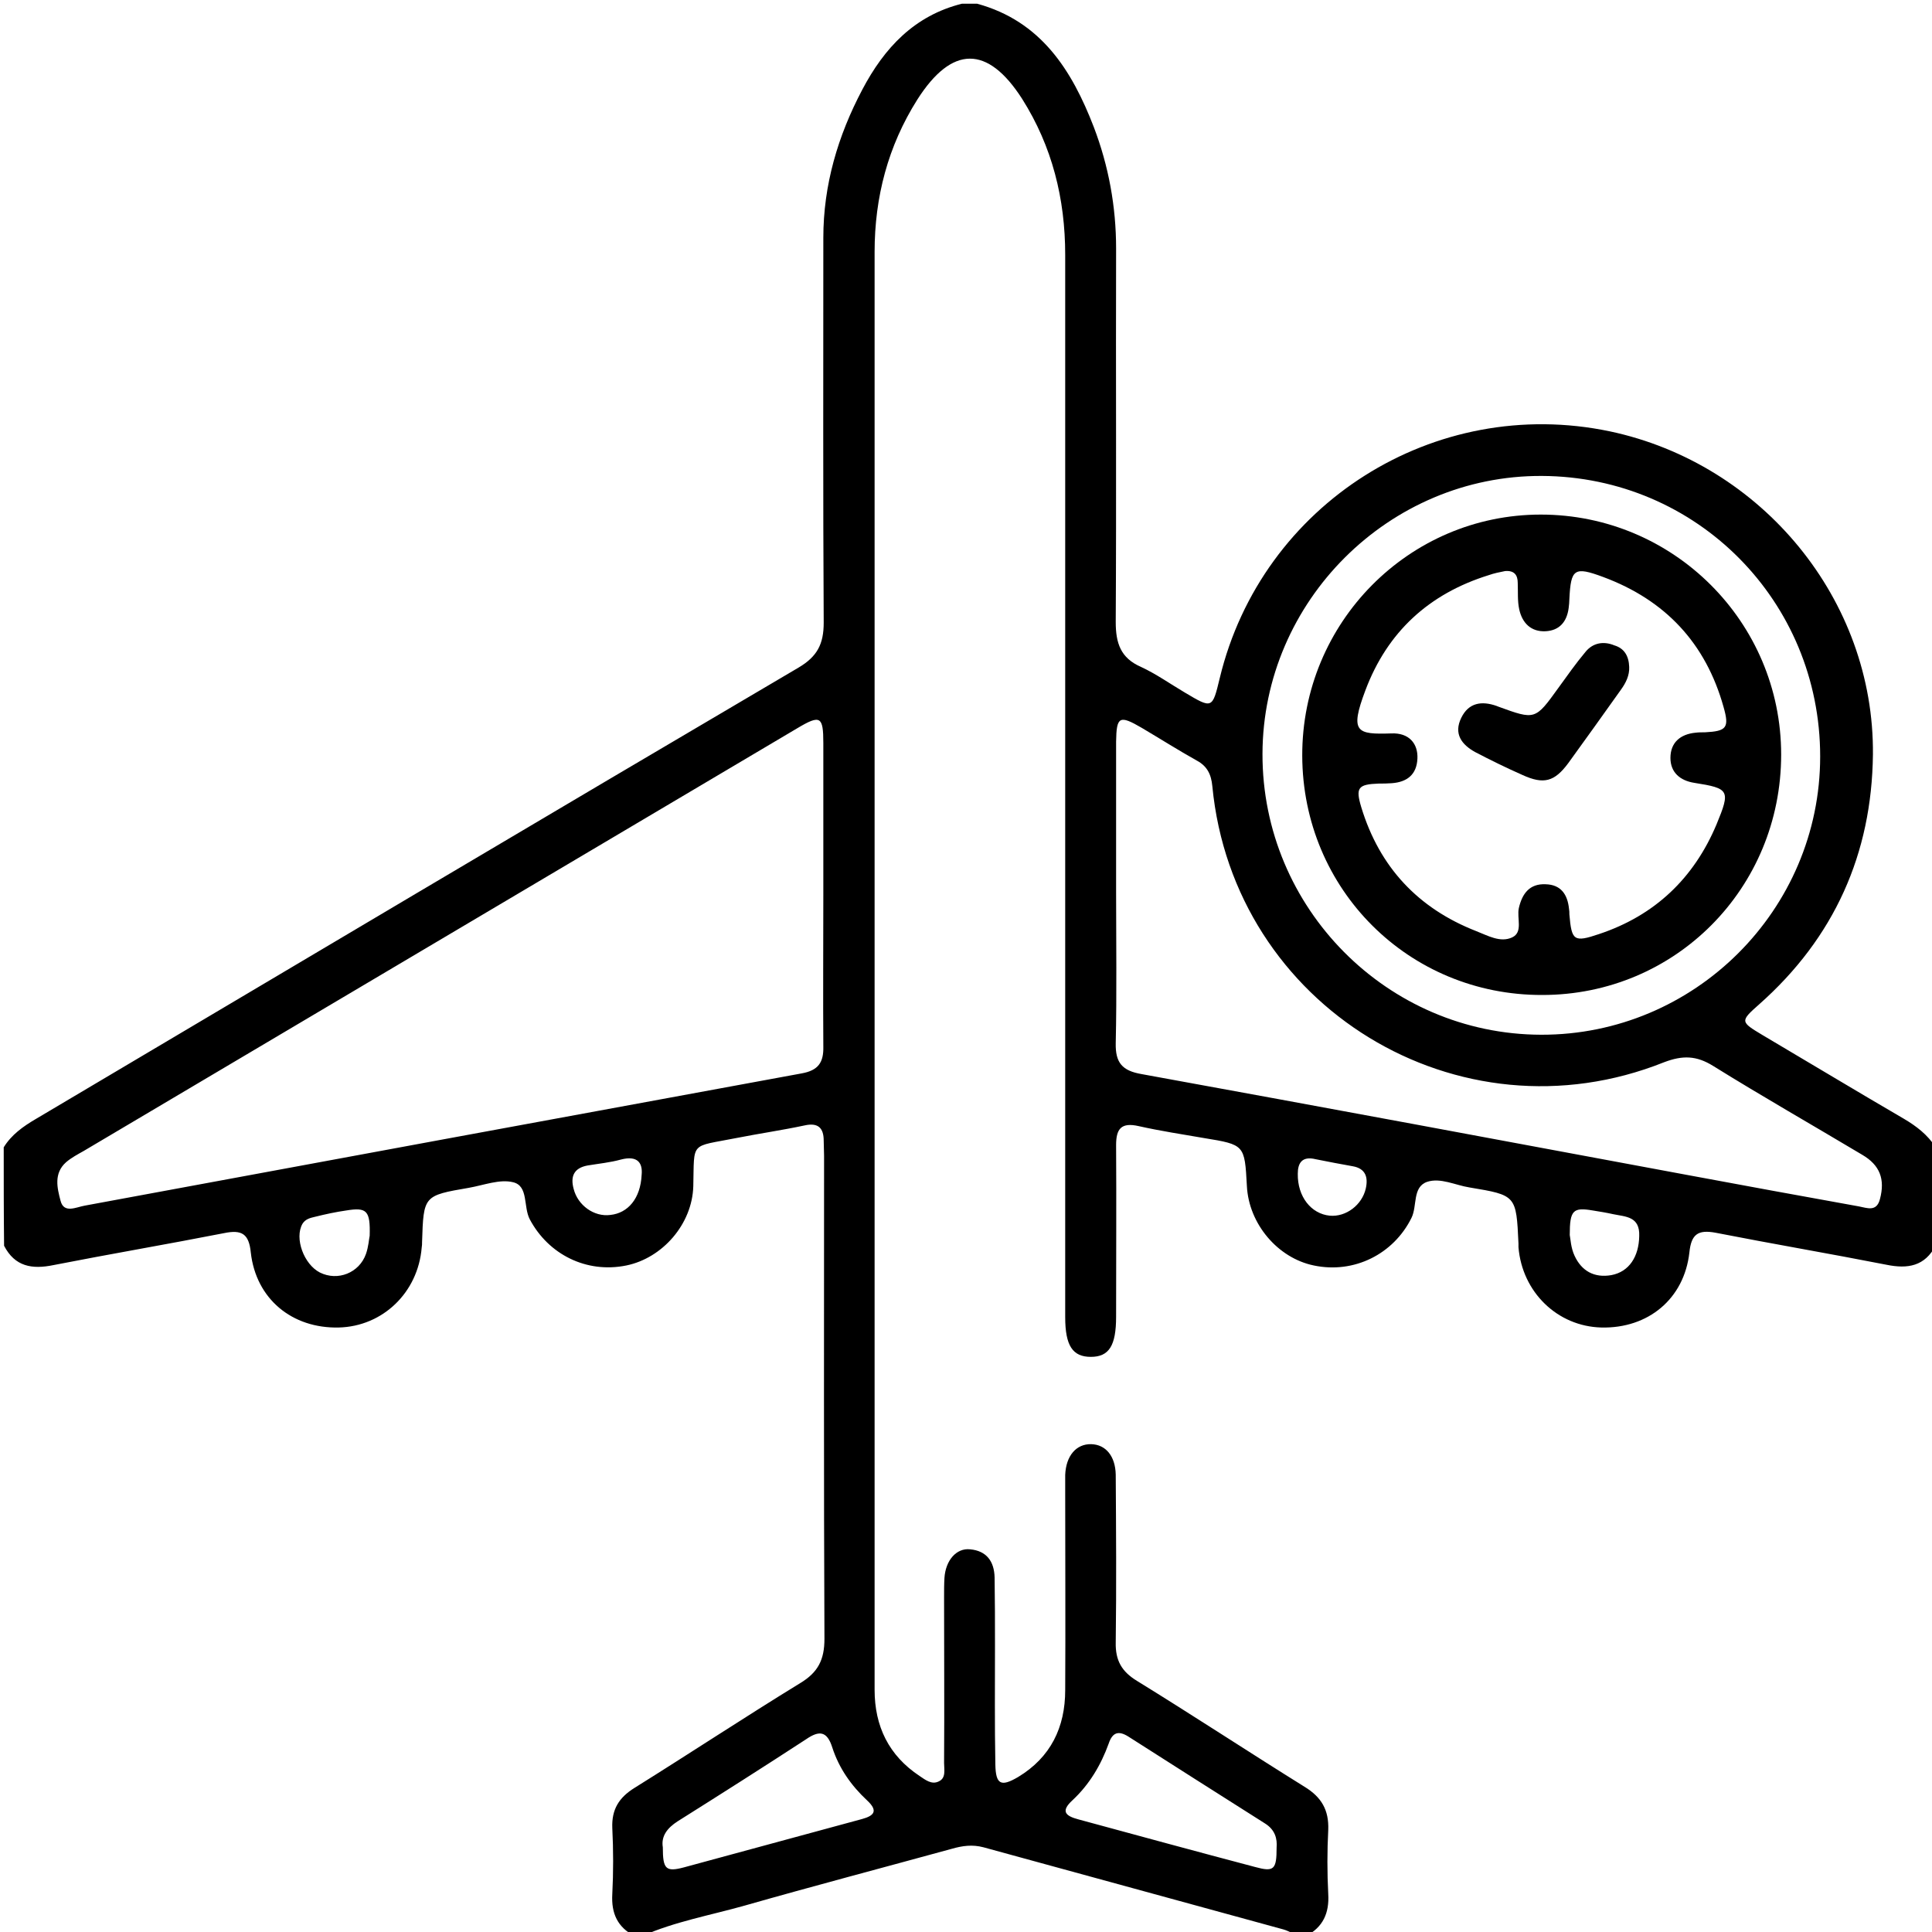 <svg width="52" height="52" viewBox="0 0 52 52" fill="none" xmlns="http://www.w3.org/2000/svg">
<g clip-path="url(#clip0_272_26)">
<path d="M0.1 30.88C0.31 30.54 0.62 30.32 0.96 30.12C7.81 26.06 14.64 22 21.49 17.97C22 17.67 22.17 17.33 22.17 16.76C22.15 13.31 22.16 9.86 22.16 6.4C22.16 4.98 22.55 3.66 23.21 2.41C23.8 1.29 24.61 0.42 25.89 0.1C26.03 0.1 26.16 0.1 26.3 0.1C28.02 0.57 28.85 1.89 29.44 3.42C29.84 4.47 30.04 5.56 30.04 6.69C30.03 10.04 30.05 13.39 30.03 16.74C30.03 17.31 30.16 17.71 30.71 17.95C31.12 18.14 31.5 18.41 31.89 18.64C32.63 19.08 32.63 19.08 32.83 18.25C33.96 13.56 38.61 10.62 43.33 11.61C47.43 12.48 50.45 16.15 50.41 20.31C50.38 22.98 49.37 25.24 47.35 27.03C46.83 27.49 46.84 27.5 47.44 27.86C48.71 28.61 49.97 29.37 51.24 30.11C51.58 30.31 51.88 30.54 52.1 30.88C52.1 31.76 52.1 32.64 52.1 33.52C51.81 34.08 51.35 34.16 50.77 34.04C49.24 33.74 47.71 33.48 46.18 33.18C45.7 33.09 45.52 33.22 45.47 33.71C45.33 34.96 44.36 35.76 43.1 35.73C41.92 35.7 40.97 34.78 40.87 33.57C40.87 33.54 40.87 33.5 40.87 33.47C40.81 32.17 40.81 32.17 39.55 31.96C39.17 31.9 38.77 31.69 38.41 31.81C38.01 31.95 38.15 32.46 37.99 32.78C37.51 33.75 36.45 34.29 35.36 34.06C34.39 33.86 33.61 32.94 33.56 31.92C33.5 30.81 33.5 30.81 32.4 30.63C31.82 30.53 31.23 30.44 30.65 30.31C30.17 30.2 30.04 30.39 30.04 30.82C30.05 32.36 30.04 33.9 30.04 35.44C30.04 36.22 29.85 36.52 29.36 36.52C28.87 36.52 28.67 36.22 28.67 35.45C28.67 25.92 28.67 16.39 28.67 6.86C28.67 5.35 28.32 3.94 27.51 2.66C26.58 1.21 25.62 1.22 24.69 2.68C23.9 3.93 23.54 5.31 23.54 6.78C23.54 17.38 23.54 27.97 23.54 38.57C23.54 40.87 23.54 43.17 23.54 45.48C23.54 46.46 23.92 47.25 24.75 47.8C24.9 47.9 25.07 48.04 25.26 47.95C25.47 47.86 25.41 47.63 25.41 47.45C25.42 45.96 25.41 44.47 25.41 42.98C25.41 42.81 25.41 42.64 25.42 42.47C25.45 42 25.74 41.66 26.11 41.7C26.55 41.74 26.76 42.02 26.77 42.46C26.78 43.07 26.78 43.68 26.78 44.29C26.78 45.36 26.77 46.42 26.79 47.49C26.8 48.03 26.94 48.1 27.4 47.83C28.28 47.3 28.67 46.49 28.67 45.49C28.68 43.73 28.67 41.97 28.67 40.21C28.67 40.04 28.67 39.87 28.67 39.7C28.69 39.18 28.97 38.86 29.37 38.87C29.76 38.88 30.02 39.19 30.03 39.69C30.04 41.2 30.05 42.7 30.03 44.21C30.02 44.69 30.19 44.99 30.6 45.24C32.11 46.17 33.6 47.15 35.11 48.09C35.57 48.37 35.77 48.72 35.75 49.25C35.72 49.82 35.72 50.4 35.75 50.98C35.78 51.49 35.61 51.87 35.15 52.11C35.08 52.11 35.01 52.11 34.95 52.11C34.81 52.05 34.68 51.97 34.54 51.93C31.85 51.19 29.16 50.46 26.47 49.72C26.17 49.64 25.9 49.68 25.62 49.76C23.76 50.27 21.9 50.76 20.04 51.29C19.12 51.55 18.16 51.72 17.28 52.11C17.21 52.11 17.14 52.11 17.08 52.11C16.62 51.87 16.45 51.5 16.48 50.98C16.51 50.39 16.51 49.8 16.48 49.2C16.46 48.7 16.66 48.38 17.08 48.12C18.57 47.19 20.04 46.22 21.54 45.3C22.02 45.01 22.19 44.67 22.19 44.11C22.17 39.78 22.18 35.45 22.18 31.11C22.18 30.97 22.17 30.84 22.17 30.7C22.17 30.36 22.02 30.21 21.66 30.29C21.05 30.42 20.43 30.51 19.82 30.63C18.56 30.88 18.69 30.7 18.66 31.93C18.63 32.95 17.83 33.86 16.86 34.06C15.78 34.28 14.76 33.76 14.26 32.82C14.08 32.48 14.23 31.92 13.81 31.82C13.45 31.73 13.02 31.9 12.62 31.97C11.4 32.18 11.4 32.18 11.36 33.43C11.36 33.48 11.36 33.53 11.35 33.58C11.25 34.79 10.3 35.7 9.12 35.73C7.86 35.76 6.89 34.96 6.75 33.71C6.7 33.21 6.51 33.09 6.03 33.19C4.5 33.49 2.97 33.75 1.44 34.05C0.86 34.17 0.4 34.09 0.11 33.53C0.1 32.64 0.1 31.76 0.1 30.88ZM22.16 24.06C22.16 22.71 22.16 21.35 22.16 20C22.16 19.28 22.08 19.23 21.46 19.6C15.06 23.39 8.65 27.19 2.25 30.98C2.09 31.07 1.92 31.16 1.78 31.28C1.44 31.58 1.54 31.98 1.63 32.32C1.72 32.67 2.05 32.49 2.28 32.45C8.71 31.26 15.15 30.07 21.58 28.89C22.02 28.81 22.17 28.6 22.16 28.17C22.15 26.8 22.16 25.43 22.16 24.06ZM30.04 24.02C30.04 25.37 30.06 26.73 30.03 28.08C30.02 28.6 30.2 28.82 30.73 28.91C35.62 29.8 40.51 30.71 45.39 31.62C46.94 31.91 48.48 32.19 50.03 32.47C50.25 32.51 50.51 32.63 50.6 32.27C50.74 31.74 50.6 31.36 50.12 31.08C48.78 30.28 47.43 29.51 46.11 28.69C45.66 28.41 45.29 28.4 44.79 28.59C39.26 30.8 33.2 27.09 32.63 21.16C32.6 20.84 32.49 20.62 32.21 20.47C31.71 20.19 31.22 19.88 30.73 19.59C30.13 19.24 30.05 19.28 30.04 19.96C30.04 21.31 30.04 22.66 30.04 24.02ZM48.99 20.36C48.99 16.18 45.67 12.83 41.5 12.81C37.39 12.79 33.99 16.18 33.98 20.29C33.97 24.44 37.34 27.84 41.48 27.85C45.61 27.86 48.99 24.49 48.99 20.36ZM34.36 49.73C34.38 49.49 34.32 49.25 34.05 49.08C32.82 48.3 31.59 47.52 30.37 46.74C30.1 46.57 29.94 46.63 29.84 46.93C29.63 47.51 29.32 48.03 28.87 48.45C28.53 48.76 28.69 48.88 29.03 48.97C30.61 49.4 32.19 49.83 33.78 50.25C34.29 50.39 34.36 50.32 34.36 49.73ZM17.84 49.72C17.84 50.31 17.92 50.39 18.41 50.26C20.01 49.83 21.6 49.39 23.2 48.96C23.53 48.87 23.64 48.74 23.34 48.46C22.91 48.06 22.58 47.59 22.4 47.03C22.26 46.59 22.05 46.57 21.7 46.81C20.55 47.56 19.4 48.29 18.24 49.02C17.96 49.2 17.79 49.42 17.84 49.72ZM9.95 33.26C9.97 32.58 9.87 32.49 9.32 32.58C9.04 32.62 8.76 32.68 8.48 32.75C8.35 32.78 8.22 32.81 8.14 32.94C7.92 33.33 8.18 34.03 8.61 34.25C9.09 34.49 9.67 34.26 9.85 33.75C9.92 33.55 9.93 33.35 9.95 33.26ZM42.25 33.24C42.27 33.34 42.28 33.59 42.38 33.8C42.57 34.21 42.91 34.4 43.37 34.32C43.85 34.23 44.11 33.82 44.12 33.27C44.14 32.74 43.76 32.75 43.42 32.68C43.24 32.64 43.06 32.61 42.87 32.58C42.34 32.49 42.25 32.57 42.25 33.24ZM34.93 31.59C34.92 32.21 35.29 32.67 35.79 32.72C36.23 32.76 36.66 32.43 36.76 31.99C36.83 31.68 36.75 31.45 36.41 31.39C36.08 31.33 35.75 31.27 35.41 31.2C35.04 31.11 34.93 31.31 34.93 31.59ZM17.27 31.62C17.3 31.31 17.17 31.09 16.71 31.21C16.42 31.29 16.11 31.32 15.81 31.37C15.44 31.44 15.35 31.67 15.44 32C15.55 32.44 15.99 32.76 16.43 32.7C16.9 32.65 17.24 32.26 17.27 31.62Z" fill="black"/>
<path d="M47.94 20.31C47.94 23.91 45.09 26.78 41.51 26.78C37.92 26.79 35.06 23.94 35.05 20.34C35.04 16.76 37.92 13.85 41.47 13.85C45.04 13.85 47.94 16.74 47.94 20.31ZM40.51 15.37C40.36 15.4 40.21 15.43 40.07 15.48C38.46 15.98 37.34 17.01 36.75 18.58C36.32 19.72 36.52 19.77 37.45 19.74C37.92 19.72 38.17 20.01 38.15 20.42C38.13 20.85 37.87 21.05 37.46 21.08C37.34 21.09 37.22 21.09 37.11 21.09C36.55 21.11 36.48 21.2 36.64 21.73C37.13 23.34 38.17 24.45 39.73 25.06C40.04 25.18 40.38 25.38 40.7 25.23C41 25.09 40.82 24.71 40.88 24.44C40.97 24.05 41.17 23.78 41.6 23.8C42.01 23.81 42.19 24.07 42.23 24.46C42.24 24.51 42.24 24.56 42.24 24.61C42.3 25.32 42.36 25.37 43.04 25.14C44.54 24.64 45.59 23.64 46.2 22.19C46.58 21.27 46.55 21.22 45.6 21.07C45.22 21.01 44.96 20.79 44.96 20.4C44.96 19.99 45.22 19.76 45.64 19.72C45.72 19.71 45.81 19.71 45.89 19.71C46.47 19.68 46.55 19.59 46.39 19.03C45.91 17.31 44.82 16.15 43.15 15.53C42.37 15.24 42.28 15.31 42.24 16.12C42.24 16.2 42.23 16.29 42.22 16.37C42.17 16.74 41.97 16.97 41.6 16.99C41.21 17.01 40.97 16.77 40.89 16.4C40.84 16.17 40.86 15.93 40.85 15.69C40.85 15.48 40.76 15.35 40.51 15.37Z" fill="black"/>
<path d="M43.85 17.95C43.86 18.18 43.76 18.38 43.63 18.56C43.16 19.22 42.69 19.88 42.21 20.54C41.84 21.04 41.55 21.12 40.98 20.86C40.55 20.67 40.12 20.46 39.7 20.24C39.34 20.04 39.12 19.75 39.33 19.32C39.53 18.91 39.88 18.86 40.28 19C40.3 19.01 40.31 19.01 40.33 19.02C41.32 19.38 41.32 19.38 41.94 18.52C42.18 18.19 42.41 17.86 42.67 17.55C42.87 17.3 43.16 17.25 43.45 17.37C43.72 17.45 43.84 17.66 43.85 17.95Z" fill="black"/>
</g>
<defs>
<clipPath id="clip0_272_26">
<rect width="52" height="52" fill="white"/>
</clipPath>
</defs>
</svg>
